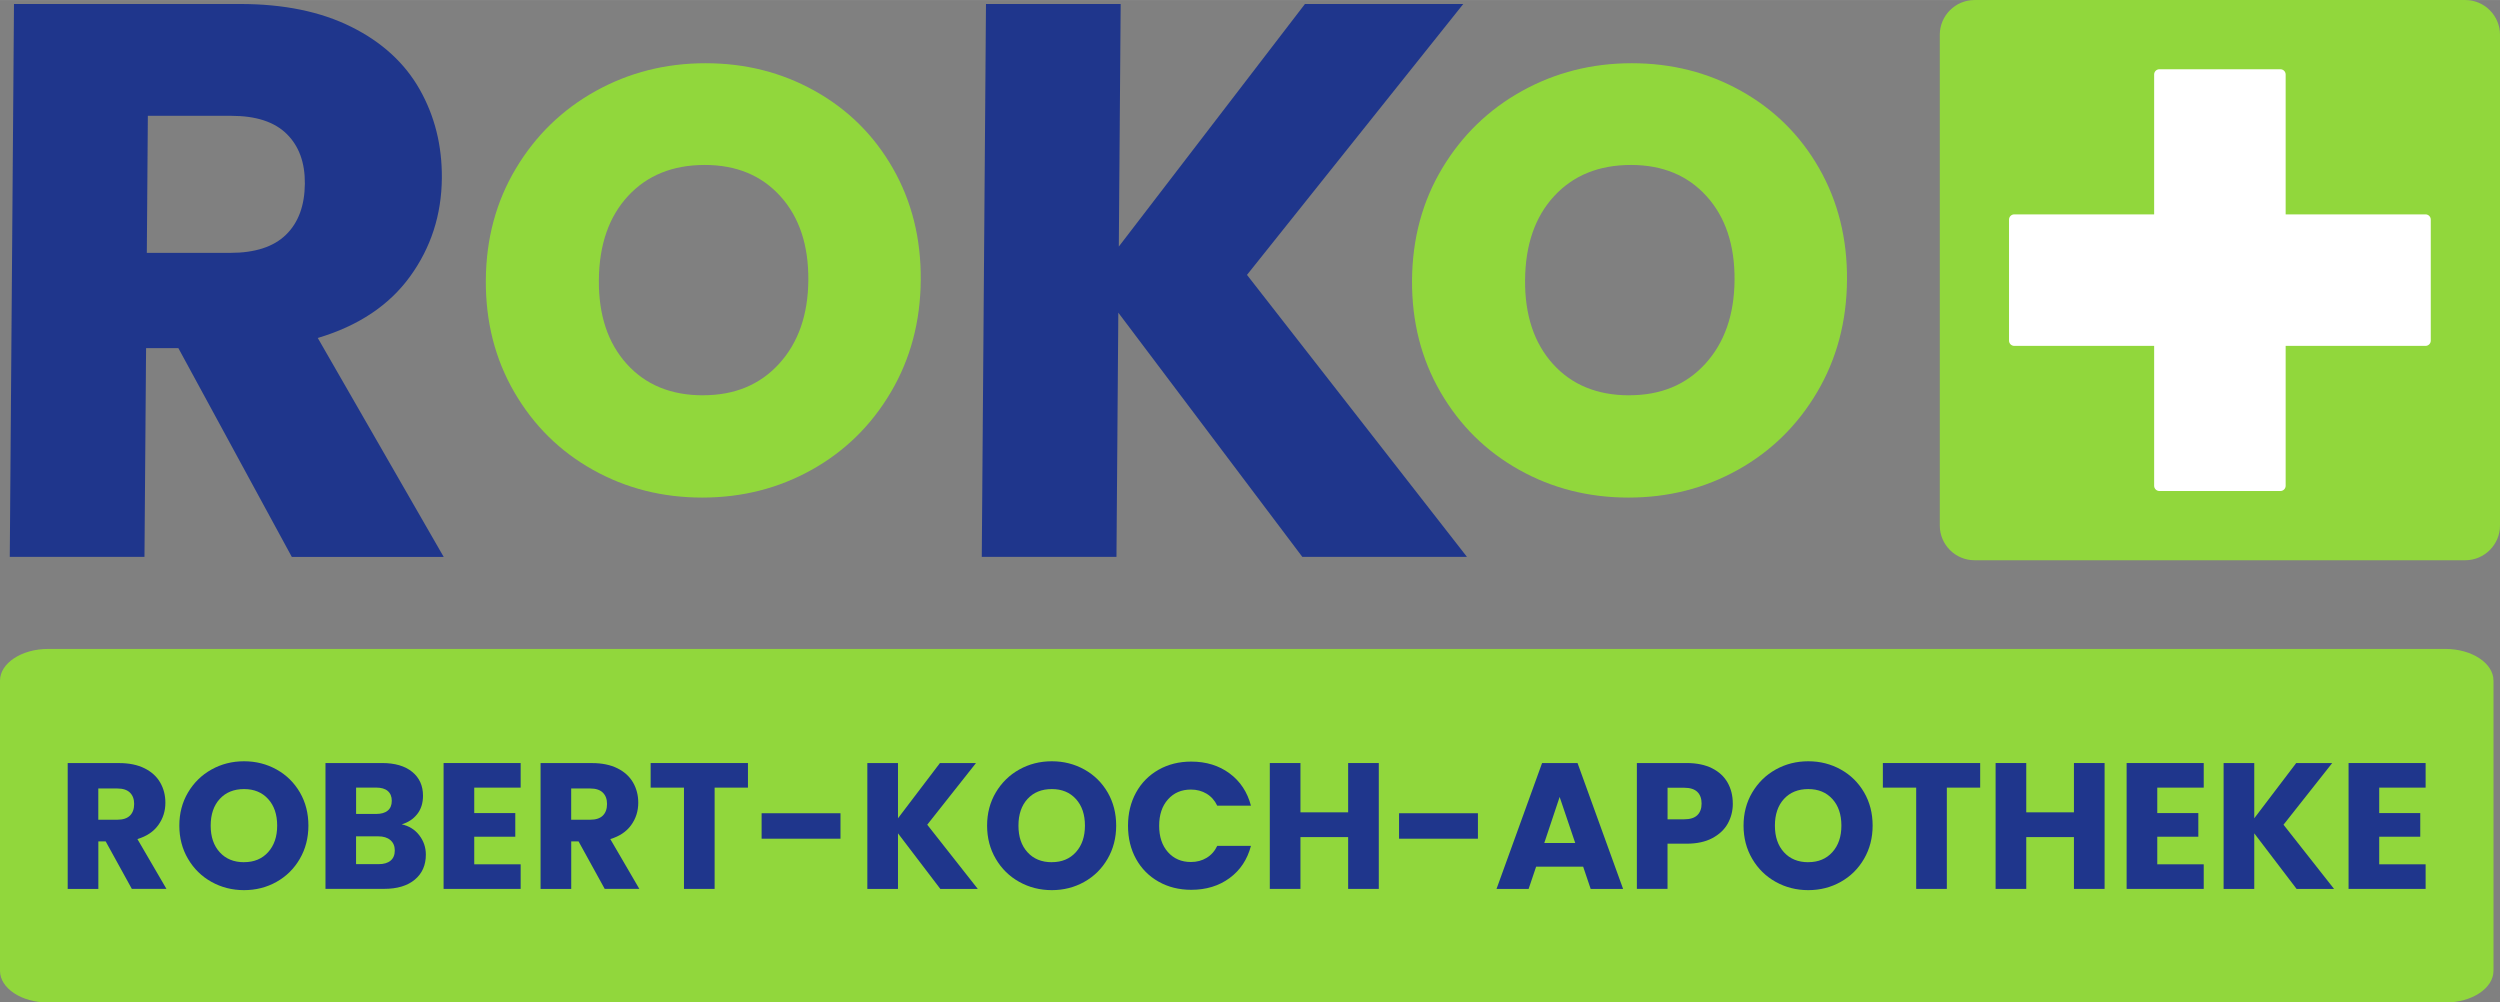 <svg xmlns="http://www.w3.org/2000/svg" xml:space="preserve" width="27mm" height="10.827mm" version="1.1" style="shape-rendering:geometricPrecision; text-rendering:geometricPrecision; image-rendering:optimizeQuality; fill-rule:evenodd; clip-rule:evenodd"
viewBox="0 0 606.02 243"
 xmlns:xlink="http://www.w3.org/1999/xlink"
 xmlns:xodm="http://www.corel.com/coreldraw/odm/2003">
 <rect x="0" y="0" width="606.02" height="243" fill="#808080" stroke="none"/>
 <defs>
  <style type="text/css">
   <![CDATA[
    .fil1 {fill:#91d73c}
    .fil2 {fill:#ffffff}
    .fil3 {fill:#1f368c;fill-rule:nonzero}
    .fil4 {fill:#91d73c;fill-rule:nonzero}
   ]]>
  </style>
 </defs>
 <g id="Ebene_x0020_1">
  <g id="_2479983527744">
   <path class="fil1" d="M11.64 157.3l581.16 0c6.4,0 11.64,3.46 11.64,7.68l0 70.35c0,4.22 -5.24,7.68 -11.64,7.68l-581.16 0c-6.4,0 -11.64,-3.45 -11.64,-7.68l0 -70.35c0,-4.22 5.24,-7.68 11.64,-7.68z"/>
   <path class="fil3" d="M31.96 215.47l-6.34 -11.51 -1.78 0 0 11.51 -7.43 0 0 -30.5 12.47 0c2.4,0 4.45,0.42 6.15,1.26 1.69,0.84 2.96,1.99 3.8,3.45 0.84,1.46 1.26,3.09 1.26,4.89 0,2.03 -0.57,3.84 -1.72,5.43 -1.14,1.59 -2.83,2.72 -5.06,3.39l7.04 12.08 -8.39 0zm-8.13 -16.77l4.61 0c1.36,0 2.38,-0.33 3.06,-1 0.68,-0.67 1.02,-1.61 1.02,-2.83 0,-1.16 -0.34,-2.07 -1.02,-2.74 -0.68,-0.67 -1.7,-1 -3.06,-1l-4.61 0 0 7.56z"/>
   <path id="_1" class="fil3" d="M59.16 215.77c-2.87,0 -5.5,-0.67 -7.89,-2 -2.39,-1.33 -4.29,-3.19 -5.69,-5.58 -1.41,-2.39 -2.11,-5.08 -2.11,-8.06 0,-2.98 0.7,-5.66 2.11,-8.04 1.41,-2.37 3.3,-4.23 5.69,-5.56 2.39,-1.33 5.02,-2 7.89,-2 2.87,0 5.5,0.67 7.89,2 2.39,1.33 4.27,3.19 5.65,5.56 1.38,2.38 2.06,5.06 2.06,8.04 0,2.98 -0.7,5.67 -2.09,8.06 -1.39,2.39 -3.27,4.25 -5.65,5.58 -2.37,1.33 -5,2 -7.86,2zm0 -6.78c2.43,0 4.38,-0.81 5.84,-2.43 1.46,-1.62 2.19,-3.77 2.19,-6.43 0,-2.69 -0.73,-4.85 -2.19,-6.45 -1.46,-1.61 -3.41,-2.41 -5.84,-2.41 -2.46,0 -4.43,0.8 -5.89,2.39 -1.46,1.59 -2.2,3.75 -2.2,6.48 0,2.69 0.73,4.85 2.2,6.45 1.46,1.61 3.43,2.41 5.89,2.41z"/>
   <path id="_2" class="fil3" d="M97.36 199.82c1.77,0.38 3.19,1.25 4.26,2.63 1.07,1.38 1.61,2.95 1.61,4.71 0,2.55 -0.89,4.57 -2.67,6.06 -1.78,1.49 -4.26,2.24 -7.45,2.24l-14.21 0 0 -30.5 13.73 0c3.1,0 5.53,0.71 7.28,2.13 1.75,1.42 2.63,3.35 2.63,5.78 0,1.8 -0.47,3.29 -1.41,4.48 -0.94,1.19 -2.2,2.01 -3.76,2.48zm-11.04 -2.52l4.87 0c1.22,0 2.15,-0.27 2.8,-0.81 0.65,-0.53 0.98,-1.32 0.98,-2.37 0,-1.04 -0.33,-1.84 -0.98,-2.39 -0.65,-0.55 -1.59,-0.82 -2.8,-0.82l-4.87 0 0 6.39zm5.47 12.17c1.25,0 2.21,-0.28 2.89,-0.85 0.68,-0.57 1.02,-1.38 1.02,-2.46 0,-1.07 -0.35,-1.91 -1.07,-2.52 -0.71,-0.61 -1.69,-0.91 -2.93,-0.91l-5.39 0 0 6.73 5.47 0z"/>
   <polygon id="_3" class="fil3" points="114.96,190.92 114.96,197.09 124.91,197.09 124.91,202.82 114.96,202.82 114.96,209.51 126.21,209.51 126.21,215.47 107.53,215.47 107.53,184.96 126.21,184.96 126.21,190.92 "/>
   <path id="_4" class="fil3" d="M146.59 215.47l-6.34 -11.51 -1.78 0 0 11.51 -7.43 0 0 -30.5 12.47 0c2.4,0 4.45,0.42 6.15,1.26 1.69,0.84 2.96,1.99 3.8,3.45 0.84,1.46 1.26,3.09 1.26,4.89 0,2.03 -0.57,3.84 -1.72,5.43 -1.14,1.59 -2.83,2.72 -5.06,3.39l7.04 12.08 -8.39 0zm-8.13 -16.77l4.61 0c1.36,0 2.38,-0.33 3.06,-1 0.68,-0.67 1.02,-1.61 1.02,-2.83 0,-1.16 -0.34,-2.07 -1.02,-2.74 -0.68,-0.67 -1.7,-1 -3.06,-1l-4.61 0 0 7.56z"/>
   <polygon id="_5" class="fil3" points="181.31,184.96 181.31,190.92 173.23,190.92 173.23,215.47 165.8,215.47 165.8,190.92 157.72,190.92 157.72,184.96 "/>
   <polygon id="_6" class="fil3" points="203.74,197.13 203.74,203.3 184.62,203.3 184.62,197.13 "/>
   <polygon id="_7" class="fil3" points="227.94,215.47 217.68,202 217.68,215.47 210.25,215.47 210.25,184.96 217.68,184.96 217.68,198.35 227.85,184.96 236.59,184.96 224.77,199.91 237.02,215.47 "/>
   <path id="_8" class="fil3" d="M254.97 215.77c-2.87,0 -5.5,-0.67 -7.89,-2 -2.39,-1.33 -4.29,-3.19 -5.69,-5.58 -1.41,-2.39 -2.11,-5.08 -2.11,-8.06 0,-2.98 0.7,-5.66 2.11,-8.04 1.41,-2.37 3.3,-4.23 5.69,-5.56 2.39,-1.33 5.02,-2 7.89,-2 2.87,0 5.5,0.67 7.89,2 2.39,1.33 4.27,3.19 5.65,5.56 1.38,2.38 2.06,5.06 2.06,8.04 0,2.98 -0.7,5.67 -2.09,8.06 -1.39,2.39 -3.27,4.25 -5.65,5.58 -2.37,1.33 -5,2 -7.86,2zm0 -6.78c2.43,0 4.38,-0.81 5.84,-2.43 1.46,-1.62 2.19,-3.77 2.19,-6.43 0,-2.69 -0.73,-4.85 -2.19,-6.45 -1.46,-1.61 -3.41,-2.41 -5.84,-2.41 -2.46,0 -4.43,0.8 -5.89,2.39 -1.46,1.59 -2.2,3.75 -2.2,6.48 0,2.69 0.73,4.85 2.2,6.45 1.46,1.61 3.43,2.41 5.89,2.41z"/>
   <path id="_9" class="fil3" d="M273.44 200.17c0,-3.01 0.65,-5.7 1.95,-8.06 1.3,-2.36 3.12,-4.2 5.45,-5.52 2.33,-1.32 4.97,-1.98 7.93,-1.98 3.62,0 6.72,0.96 9.3,2.87 2.58,1.91 4.3,4.52 5.17,7.82l-8.17 0c-0.61,-1.27 -1.47,-2.24 -2.59,-2.91 -1.12,-0.67 -2.38,-1 -3.8,-1 -2.29,0 -4.14,0.79 -5.56,2.39 -1.42,1.59 -2.13,3.72 -2.13,6.39 0,2.67 0.71,4.79 2.13,6.39 1.42,1.59 3.27,2.39 5.56,2.39 1.42,0 2.69,-0.33 3.8,-1 1.12,-0.67 1.98,-1.64 2.59,-2.91l8.17 0c-0.87,3.3 -2.59,5.9 -5.17,7.8 -2.58,1.9 -5.68,2.85 -9.3,2.85 -2.96,0 -5.6,-0.66 -7.93,-1.98 -2.33,-1.32 -4.15,-3.15 -5.45,-5.5 -1.3,-2.35 -1.95,-5.03 -1.95,-8.04z"/>
   <polygon id="_10" class="fil3" points="334.23,184.96 334.23,215.47 326.8,215.47 326.8,202.91 315.24,202.91 315.24,215.47 307.81,215.47 307.81,184.96 315.24,184.96 315.24,196.91 326.8,196.91 326.8,184.96 "/>
   <polygon id="_11" class="fil3" points="358.26,197.13 358.26,203.3 339.14,203.3 339.14,197.13 "/>
   <path id="_12" class="fil3" d="M383.76 210.08l-11.39 0 -1.82 5.39 -7.78 0 11.04 -30.5 8.6 0 11.04 30.5 -7.86 0 -1.82 -5.39zm-1.91 -5.73l-3.78 -11.17 -3.73 11.17 7.52 0z"/>
   <path id="_13" class="fil3" d="M420.05 194.78c0,1.77 -0.41,3.38 -1.22,4.84 -0.81,1.46 -2.06,2.64 -3.74,3.54 -1.68,0.9 -3.77,1.35 -6.26,1.35l-4.61 0 0 10.95 -7.43 0 0 -30.5 12.04 0c2.43,0 4.49,0.42 6.17,1.26 1.68,0.84 2.94,2 3.78,3.48 0.84,1.48 1.26,3.17 1.26,5.08zm-11.78 3.82c1.42,0 2.48,-0.33 3.17,-1 0.69,-0.67 1.04,-1.61 1.04,-2.82 0,-1.22 -0.35,-2.16 -1.04,-2.83 -0.7,-0.67 -1.75,-1 -3.17,-1l-4.04 0 0 7.65 4.04 0z"/>
   <path id="_14" class="fil3" d="M438.34 215.77c-2.87,0 -5.5,-0.67 -7.89,-2 -2.39,-1.33 -4.29,-3.19 -5.69,-5.58 -1.41,-2.39 -2.11,-5.08 -2.11,-8.06 0,-2.98 0.7,-5.66 2.11,-8.04 1.41,-2.37 3.3,-4.23 5.69,-5.56 2.39,-1.33 5.02,-2 7.89,-2 2.87,0 5.5,0.67 7.89,2 2.39,1.33 4.27,3.19 5.65,5.56 1.38,2.38 2.06,5.06 2.06,8.04 0,2.98 -0.7,5.67 -2.09,8.06 -1.39,2.39 -3.27,4.25 -5.65,5.58 -2.37,1.33 -5,2 -7.86,2zm0 -6.78c2.43,0 4.38,-0.81 5.84,-2.43 1.46,-1.62 2.19,-3.77 2.19,-6.43 0,-2.69 -0.73,-4.85 -2.19,-6.45 -1.46,-1.61 -3.41,-2.41 -5.84,-2.41 -2.46,0 -4.43,0.8 -5.89,2.39 -1.46,1.59 -2.2,3.75 -2.2,6.48 0,2.69 0.73,4.85 2.2,6.45 1.46,1.61 3.43,2.41 5.89,2.41z"/>
   <polygon id="_15" class="fil3" points="480.01,184.96 480.01,190.92 471.93,190.92 471.93,215.47 464.5,215.47 464.5,190.92 456.42,190.92 456.42,184.96 "/>
   <polygon id="_16" class="fil3" points="510.17,184.96 510.17,215.47 502.74,215.47 502.74,202.91 491.18,202.91 491.18,215.47 483.75,215.47 483.75,184.96 491.18,184.96 491.18,196.91 502.74,196.91 502.74,184.96 "/>
   <polygon id="_17" class="fil3" points="522.94,190.92 522.94,197.09 532.89,197.09 532.89,202.82 522.94,202.82 522.94,209.51 534.2,209.51 534.2,215.47 515.51,215.47 515.51,184.96 534.2,184.96 534.2,190.92 "/>
   <polygon id="_18" class="fil3" points="556.71,215.47 546.45,202 546.45,215.47 539.02,215.47 539.02,184.96 546.45,184.96 546.45,198.35 556.62,184.96 565.35,184.96 553.54,199.91 565.79,215.47 "/>
   <polygon id="_19" class="fil3" points="576.74,190.92 576.74,197.09 586.69,197.09 586.69,202.82 576.74,202.82 576.74,209.51 587.99,209.51 587.99,215.47 569.31,215.47 569.31,184.96 587.99,184.96 587.99,190.92 "/>
   <path class="fil4" d="M170.24 120.61c-9.66,0 -18.51,-2.24 -26.53,-6.74 -8.02,-4.49 -14.36,-10.76 -19.04,-18.82 -4.67,-8.05 -6.97,-17.11 -6.9,-27.16 0.07,-10.06 2.51,-19.08 7.31,-27.09 4.79,-8 11.24,-14.25 19.32,-18.74 8.09,-4.49 16.96,-6.74 26.63,-6.74 9.66,0 18.51,2.24 26.53,6.74 8.02,4.49 14.32,10.74 18.89,18.74 4.58,8.01 6.83,17.04 6.75,27.09 -0.08,10.06 -2.49,19.11 -7.24,27.16 -4.74,8.05 -11.14,14.32 -19.18,18.82 -8.04,4.49 -16.89,6.74 -26.55,6.74zm0.18 -24.8c7.66,0 13.82,-2.55 18.46,-7.66 4.65,-5.11 7,-11.86 7.07,-20.25 0.06,-8.48 -2.19,-15.26 -6.76,-20.32 -4.57,-5.06 -10.68,-7.6 -18.35,-7.6 -7.75,0 -13.96,2.51 -18.6,7.53 -4.64,5.02 -7,11.81 -7.07,20.39 -0.07,8.48 2.19,15.26 6.76,20.32 4.57,5.06 10.73,7.6 18.48,7.6z"/>
   <g>
    <path class="fil1" d="M478.63 0l118.98 0c4.62,0 8.41,3.79 8.41,8.41l0 118.98c0,4.63 -3.79,8.41 -8.41,8.41l-118.98 0c-4.63,0 -8.41,-3.78 -8.41,-8.41l0 -118.98c0,-4.62 3.78,-8.41 8.41,-8.41z"/>
    <path class="fil2" d="M554.06 18.05l0 33.91 33.91 0c0.7,0 1.27,0.57 1.27,1.27l0 29.34c0,0.7 -0.57,1.27 -1.27,1.27l-33.91 0 0 33.91c0,0.7 -0.57,1.27 -1.27,1.27l-29.34 0c-0.7,0 -1.27,-0.57 -1.27,-1.27l0 -33.91 -33.91 0c-0.7,0 -1.27,-0.57 -1.27,-1.27 0,-9.78 0,-19.56 0,-29.34 0,-0.7 0.57,-1.27 1.27,-1.27l33.91 0 0 -33.91c0,-0.7 0.57,-1.27 1.27,-1.27l29.34 0c0.7,0 1.27,0.57 1.27,1.27z"/>
   </g>
   <path class="fil3" d="M70.73 134.98l-27.49 -50.59 -7.83 0 -0.39 50.59 -32.65 0 1.02 -134.02 54.79 0c10.56,0 19.56,1.84 26.97,5.54 7.42,3.69 12.95,8.75 16.59,15.18 3.64,6.43 5.43,13.59 5.37,21.48 -0.07,8.91 -2.64,16.87 -7.72,23.87 -5.08,7 -12.53,11.96 -22.36,14.89l30.53 53.08 -36.85 0zm-35.14 -73.69l20.24 0c5.98,0 10.48,-1.46 13.49,-4.39 3.01,-2.93 4.54,-7.07 4.58,-12.41 0.04,-5.09 -1.43,-9.1 -4.4,-12.03 -2.97,-2.93 -7.44,-4.39 -13.42,-4.39l-20.24 0 -0.25 33.22z"/>
   <polygon class="fil3" points="315.69,134.98 271.09,75.79 270.64,134.98 237.99,134.98 239.01,0.96 271.66,0.96 271.21,59.76 316.33,0.96 354.71,0.96 302.28,66.63 355.6,134.98 "/>
   <path class="fil4" d="M394.76 120.61c-9.66,0 -18.51,-2.24 -26.53,-6.74 -8.02,-4.49 -14.36,-10.76 -19.04,-18.82 -4.67,-8.05 -6.97,-17.11 -6.9,-27.16 0.08,-10.06 2.51,-19.08 7.31,-27.09 4.8,-8 11.24,-14.25 19.33,-18.74 8.09,-4.49 16.96,-6.74 26.63,-6.74 9.66,0 18.51,2.24 26.53,6.74 8.02,4.49 14.32,10.74 18.89,18.74 4.57,8.01 6.83,17.04 6.75,27.09 -0.08,10.06 -2.49,19.11 -7.24,27.16 -4.75,8.05 -11.14,14.32 -19.18,18.82 -8.04,4.49 -16.89,6.74 -26.55,6.74zm0.18 -24.8c7.66,0 13.82,-2.55 18.46,-7.66 4.65,-5.11 7,-11.86 7.07,-20.25 0.07,-8.48 -2.19,-15.26 -6.76,-20.32 -4.57,-5.06 -10.68,-7.6 -18.35,-7.6 -7.75,0 -13.95,2.51 -18.6,7.53 -4.65,5.02 -7,11.81 -7.07,20.39 -0.07,8.48 2.19,15.26 6.75,20.32 4.57,5.06 10.73,7.6 18.49,7.6z"/>
  </g>
 </g>
</svg>
